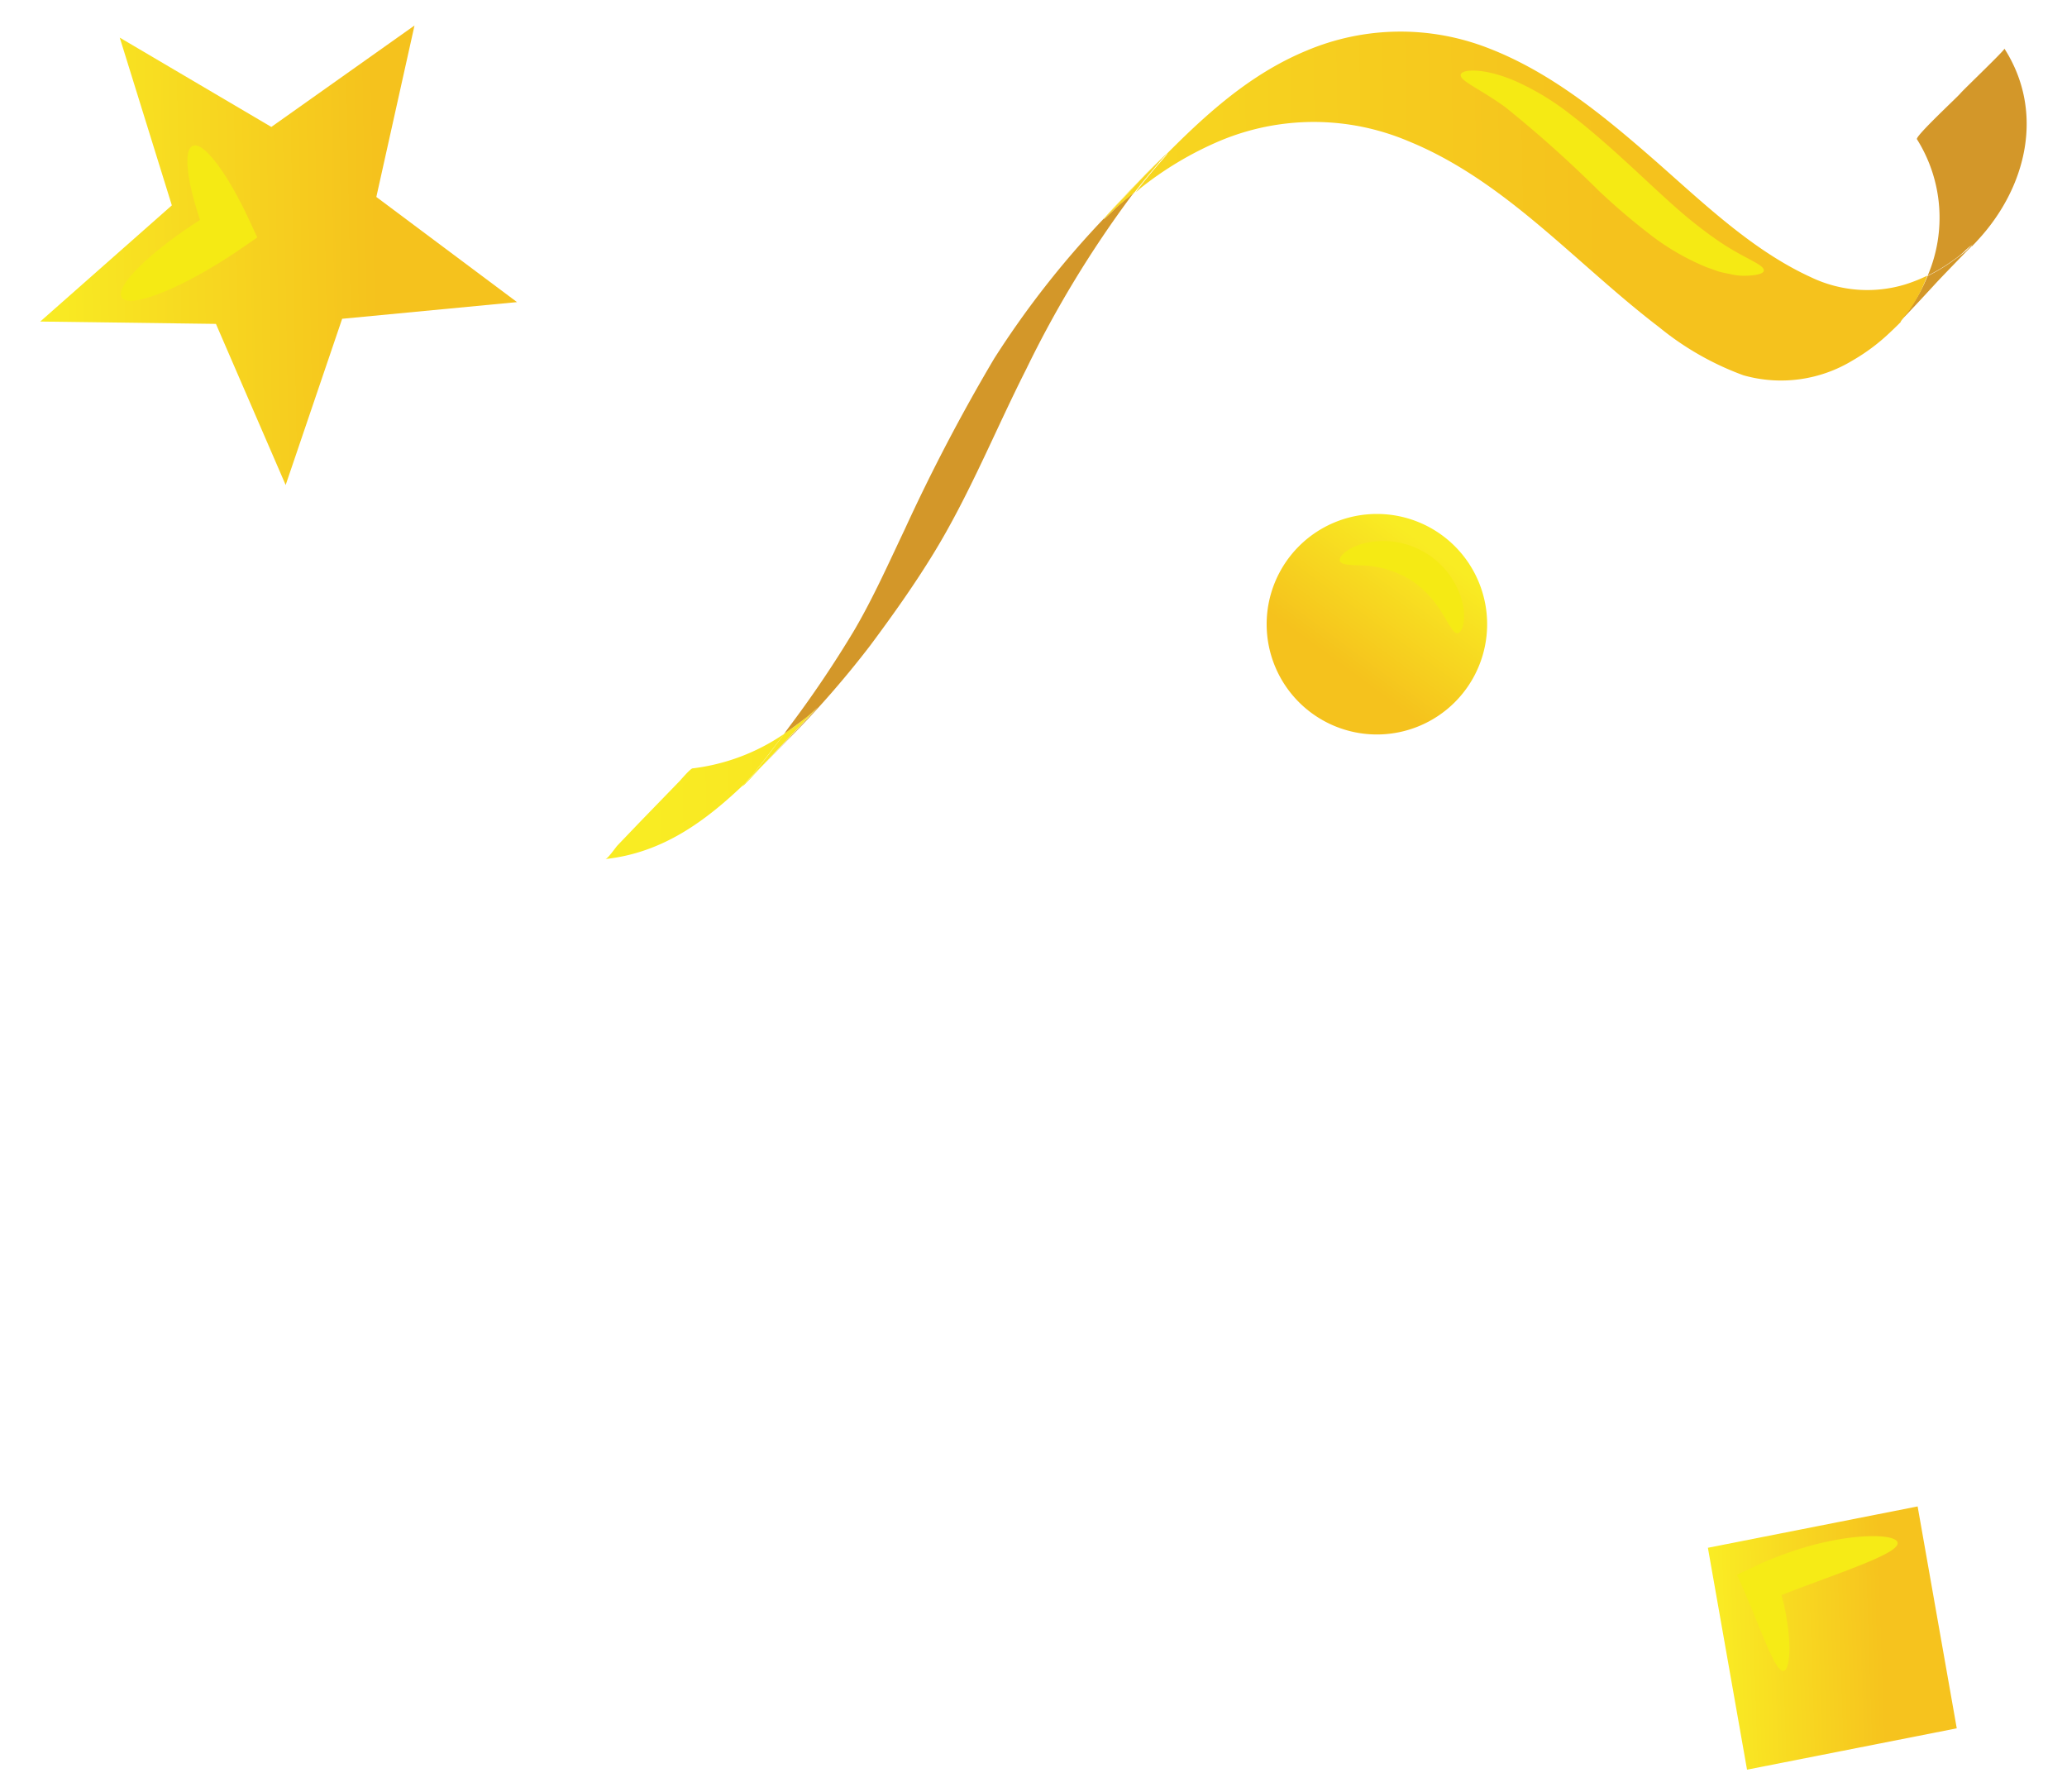 <svg id="Layer_1" data-name="Layer 1" xmlns="http://www.w3.org/2000/svg" xmlns:xlink="http://www.w3.org/1999/xlink" viewBox="0 0 150 130"><defs><style>.cls-1{fill:url(#linear-gradient);}.cls-2{fill:#f5ea14;}.cls-3{fill:url(#linear-gradient-2);}.cls-4{fill:#f6eb16;}.cls-5{fill:url(#linear-gradient-3);}.cls-6{fill:url(#linear-gradient-4);}.cls-7{fill:url(#linear-gradient-5);}.cls-8{fill:url(#linear-gradient-6);}.cls-9{fill:#d39729;}.cls-10{fill:url(#linear-gradient-7);}.cls-11{fill:url(#linear-gradient-8);}.cls-12{fill:url(#linear-gradient-9);}</style><linearGradient id="linear-gradient" x1="-284.16" y1="1594.06" x2="-249.54" y2="1594.7" gradientTransform="matrix(1, 0, 0, -1, 287, 1613)" gradientUnits="userSpaceOnUse"><stop offset="0" stop-color="#f9ec23"/><stop offset="0.71" stop-color="#f5c21d"/><stop offset="1" stop-color="#f5c21d"/></linearGradient><linearGradient id="linear-gradient-2" x1="-162.86" y1="1493.86" x2="-145.25" y2="1494.44" gradientTransform="matrix(1, 0, 0, -1, 287, 1613)" gradientUnits="userSpaceOnUse"><stop offset="0" stop-color="#faed24"/><stop offset="0.71" stop-color="#f6c31e"/><stop offset="1" stop-color="#f6c31e"/></linearGradient><linearGradient id="linear-gradient-3" x1="-183.09" y1="1573.15" x2="-192.01" y2="1561" xlink:href="#linear-gradient"/><linearGradient id="linear-gradient-4" x1="-240.7" y1="1598.68" x2="-142.09" y2="1600.4" xlink:href="#linear-gradient"/><linearGradient id="linear-gradient-5" x1="-239.94" y1="1555.16" x2="-141.32" y2="1556.89" xlink:href="#linear-gradient"/><linearGradient id="linear-gradient-6" x1="-239.96" y1="1556.51" x2="-141.35" y2="1558.24" xlink:href="#linear-gradient"/><linearGradient id="linear-gradient-7" x1="-240" y1="1558.77" x2="-141.39" y2="1560.49" xlink:href="#linear-gradient"/><linearGradient id="linear-gradient-8" x1="-240.67" y1="1596.84" x2="-142.05" y2="1598.57" xlink:href="#linear-gradient"/><linearGradient id="linear-gradient-9" x1="-240.7" y1="1598.84" x2="-142.09" y2="1600.57" xlink:href="#linear-gradient"/></defs><title>confetti</title><path class="cls-1" d="M8.69,2.73l11,6.48L30.08,1.85,27.31,14.29l10.21,7.63L24.83,23.13l-4.1,12.06L15.67,23.5,2.92,23.33l9.55-8.43Z"/><path class="cls-2" d="M14,10.58c.77-.33,2.52,2,4.1,5.42l.57,1.23-1.21.83c-.34.23-.7.48-1.07.71-3.66,2.34-7,3.6-7.55,2.82s2.06-3.33,5.73-5.67l1.09-.67L15,17.3C13.65,13.8,13.18,10.9,14,10.58Z"/><path class="cls-3" d="M142,125.4l-15.22,3-2.84-16.1,15.22-3Z"/><path class="cls-4" d="M129.44,121.23c-.61.1-1.46-2.54-2.88-5.82l-.51-1.15,1.19-.56a21,21,0,0,1,2-.85c4.48-1.7,8.39-1.64,8.47-.91s-3.41,1.89-7.6,3.47l-1.9.72.68-1.71C130.15,118.16,130,121.15,129.44,121.23Z"/><path class="cls-5" d="M99.92,53.29a8,8,0,1,0-8-8A8,8,0,0,0,99.92,53.29Z"/><path class="cls-2" d="M97.24,40.72c-.13-.26.38-.88,1.56-1.25A5.93,5.93,0,0,1,106.19,44c.19,1.22-.14,1.95-.43,1.95s-.59-.62-1.08-1.42a7.63,7.63,0,0,0-2.38-2.5,7.35,7.35,0,0,0-3.3-1C98.06,41,97.38,41,97.24,40.72Z"/><path class="cls-6" d="M84.22,11.57c-1.06,1-3.67,3.75-4.07,4.25q1.45-1.58,3-3.15Z"/><path class="cls-7" d="M54.64,56.16c.79-.95,1.52-1.93,2.26-2.91a14.9,14.9,0,0,1-6.64,2.5c-.16,0-1,1-.95.93L47.06,59c-.75.77-1.49,1.55-2.24,2.33-.16.17-.72,1-.9,1,4.18-.45,7.29-2.76,10.15-5.5.1-.13.26-.3.46-.53Z"/><path class="cls-8" d="M55.22,55.68c-.38.38-.76.76-1.15,1.13C53.61,57.34,54,57,55.22,55.68Z"/><path class="cls-9" d="M138.33,22.69q-1.65,2,2.3-2.3c.86-.9,1.73-1.8,2.61-2.69-.2.19-.4.36-.61.54s-.7.54-1.06.79a12.71,12.71,0,0,1-1.69,1,11.32,11.32,0,0,1-1.36,2.45C138.46,22.52,138.4,22.61,138.33,22.69Z"/><path class="cls-10" d="M58.44,52.1a14.92,14.92,0,0,1-1.35,1l-.18.13c-.74,1-1.47,2-2.26,2.91l-.12.13-.46.52c.39-.36.76-.74,1.15-1.13q1.37-1.43,4.13-4.37Z"/><path class="cls-11" d="M131.43,20.12c-4.38-2-8-5.57-11.58-8.69S112.47,5.21,108,3.49a17.53,17.53,0,0,0-13.2.19c-4.17,1.73-7.42,4.73-10.53,7.89.47-.47.64-.61.16-.06-.7.79-1.38,1.59-2,2.43a3.73,3.73,0,0,0,.3-.26,24.83,24.83,0,0,1,5.75-3.44,17.61,17.61,0,0,1,13.72,0c4.67,1.9,8.52,5.21,12.26,8.5,1.94,1.7,3.87,3.42,5.94,5a21.15,21.15,0,0,0,6.12,3.49,10,10,0,0,0,7.91-1.07,14.27,14.27,0,0,0,2.79-2.1c.27-.25.53-.51.79-.77a0,0,0,0,0,0,0c-.19.18-.07,0,.38-.56l.2-.26A11.28,11.28,0,0,0,139.86,20a11.73,11.73,0,0,1-1.61.64A9.47,9.47,0,0,1,131.43,20.12Z"/><path class="cls-9" d="M139.89,20a12.25,12.25,0,0,0,1.69-1c.36-.25.72-.51,1-.79s.43-.36.62-.54c-.18.17-.34.35-.52.53l.15-.11a1.28,1.28,0,0,0,.26-.26h0a.09.09,0,0,1,0,.05c.14-.14.29-.29.43-.45,3.53-3.81,4.89-9.29,1.94-13.9.05.09-3,3-3.21,3.26s-3.28,3.1-3.14,3.31A10.7,10.7,0,0,1,139.89,20Z"/><path class="cls-9" d="M80.4,15.64c-.3.28-.35.3-.25.17a66.63,66.63,0,0,0-8,10.2A134.18,134.18,0,0,0,65.66,38.4c-1.18,2.48-2.3,5-3.68,7.35a80.28,80.28,0,0,1-4.72,7l-.35.48a1.88,1.88,0,0,1,.18-.12c.47-.33.93-.67,1.35-1s.6-.53.91-.8c-1.84,2-3.22,3.42-4.13,4.38l1.84-1.9a71.39,71.39,0,0,0,6.08-6.94c1.6-2.15,3.16-4.34,4.56-6.62,2.63-4.27,4.52-9,6.77-13.44A78.4,78.4,0,0,1,82.1,14.22l.24-.3c-.44.36-.88.72-1.31,1.1C80.82,15.24,80.61,15.44,80.4,15.64Z"/><path class="cls-12" d="M84.22,11.57l-1.08,1.1c-1,1.05-2,2.09-3,3.15-.11.14-.06.11.25-.18s.42-.4.64-.59c.42-.39.87-.75,1.31-1.11.65-.83,1.34-1.64,2-2.42C84.86,11,84.69,11.1,84.22,11.57Z"/><path class="cls-2" d="M128,19.62c0,.21-.4.34-1.14.38a4.31,4.31,0,0,1-1.33-.12c-.25-.05-.53-.1-.81-.18l-.87-.31A17.52,17.52,0,0,1,120,17.21a47.88,47.88,0,0,1-4-3.39,86.58,86.58,0,0,0-6.78-6.06C107.32,6.4,106,5.9,106,5.45s1.74-.57,4.12.5a19,19,0,0,1,3.78,2.3c1.31,1,2.64,2.16,4,3.4s2.58,2.41,3.73,3.42a32,32,0,0,0,3.13,2.45C126.62,18.78,128,19.17,128,19.62Z"/></svg>